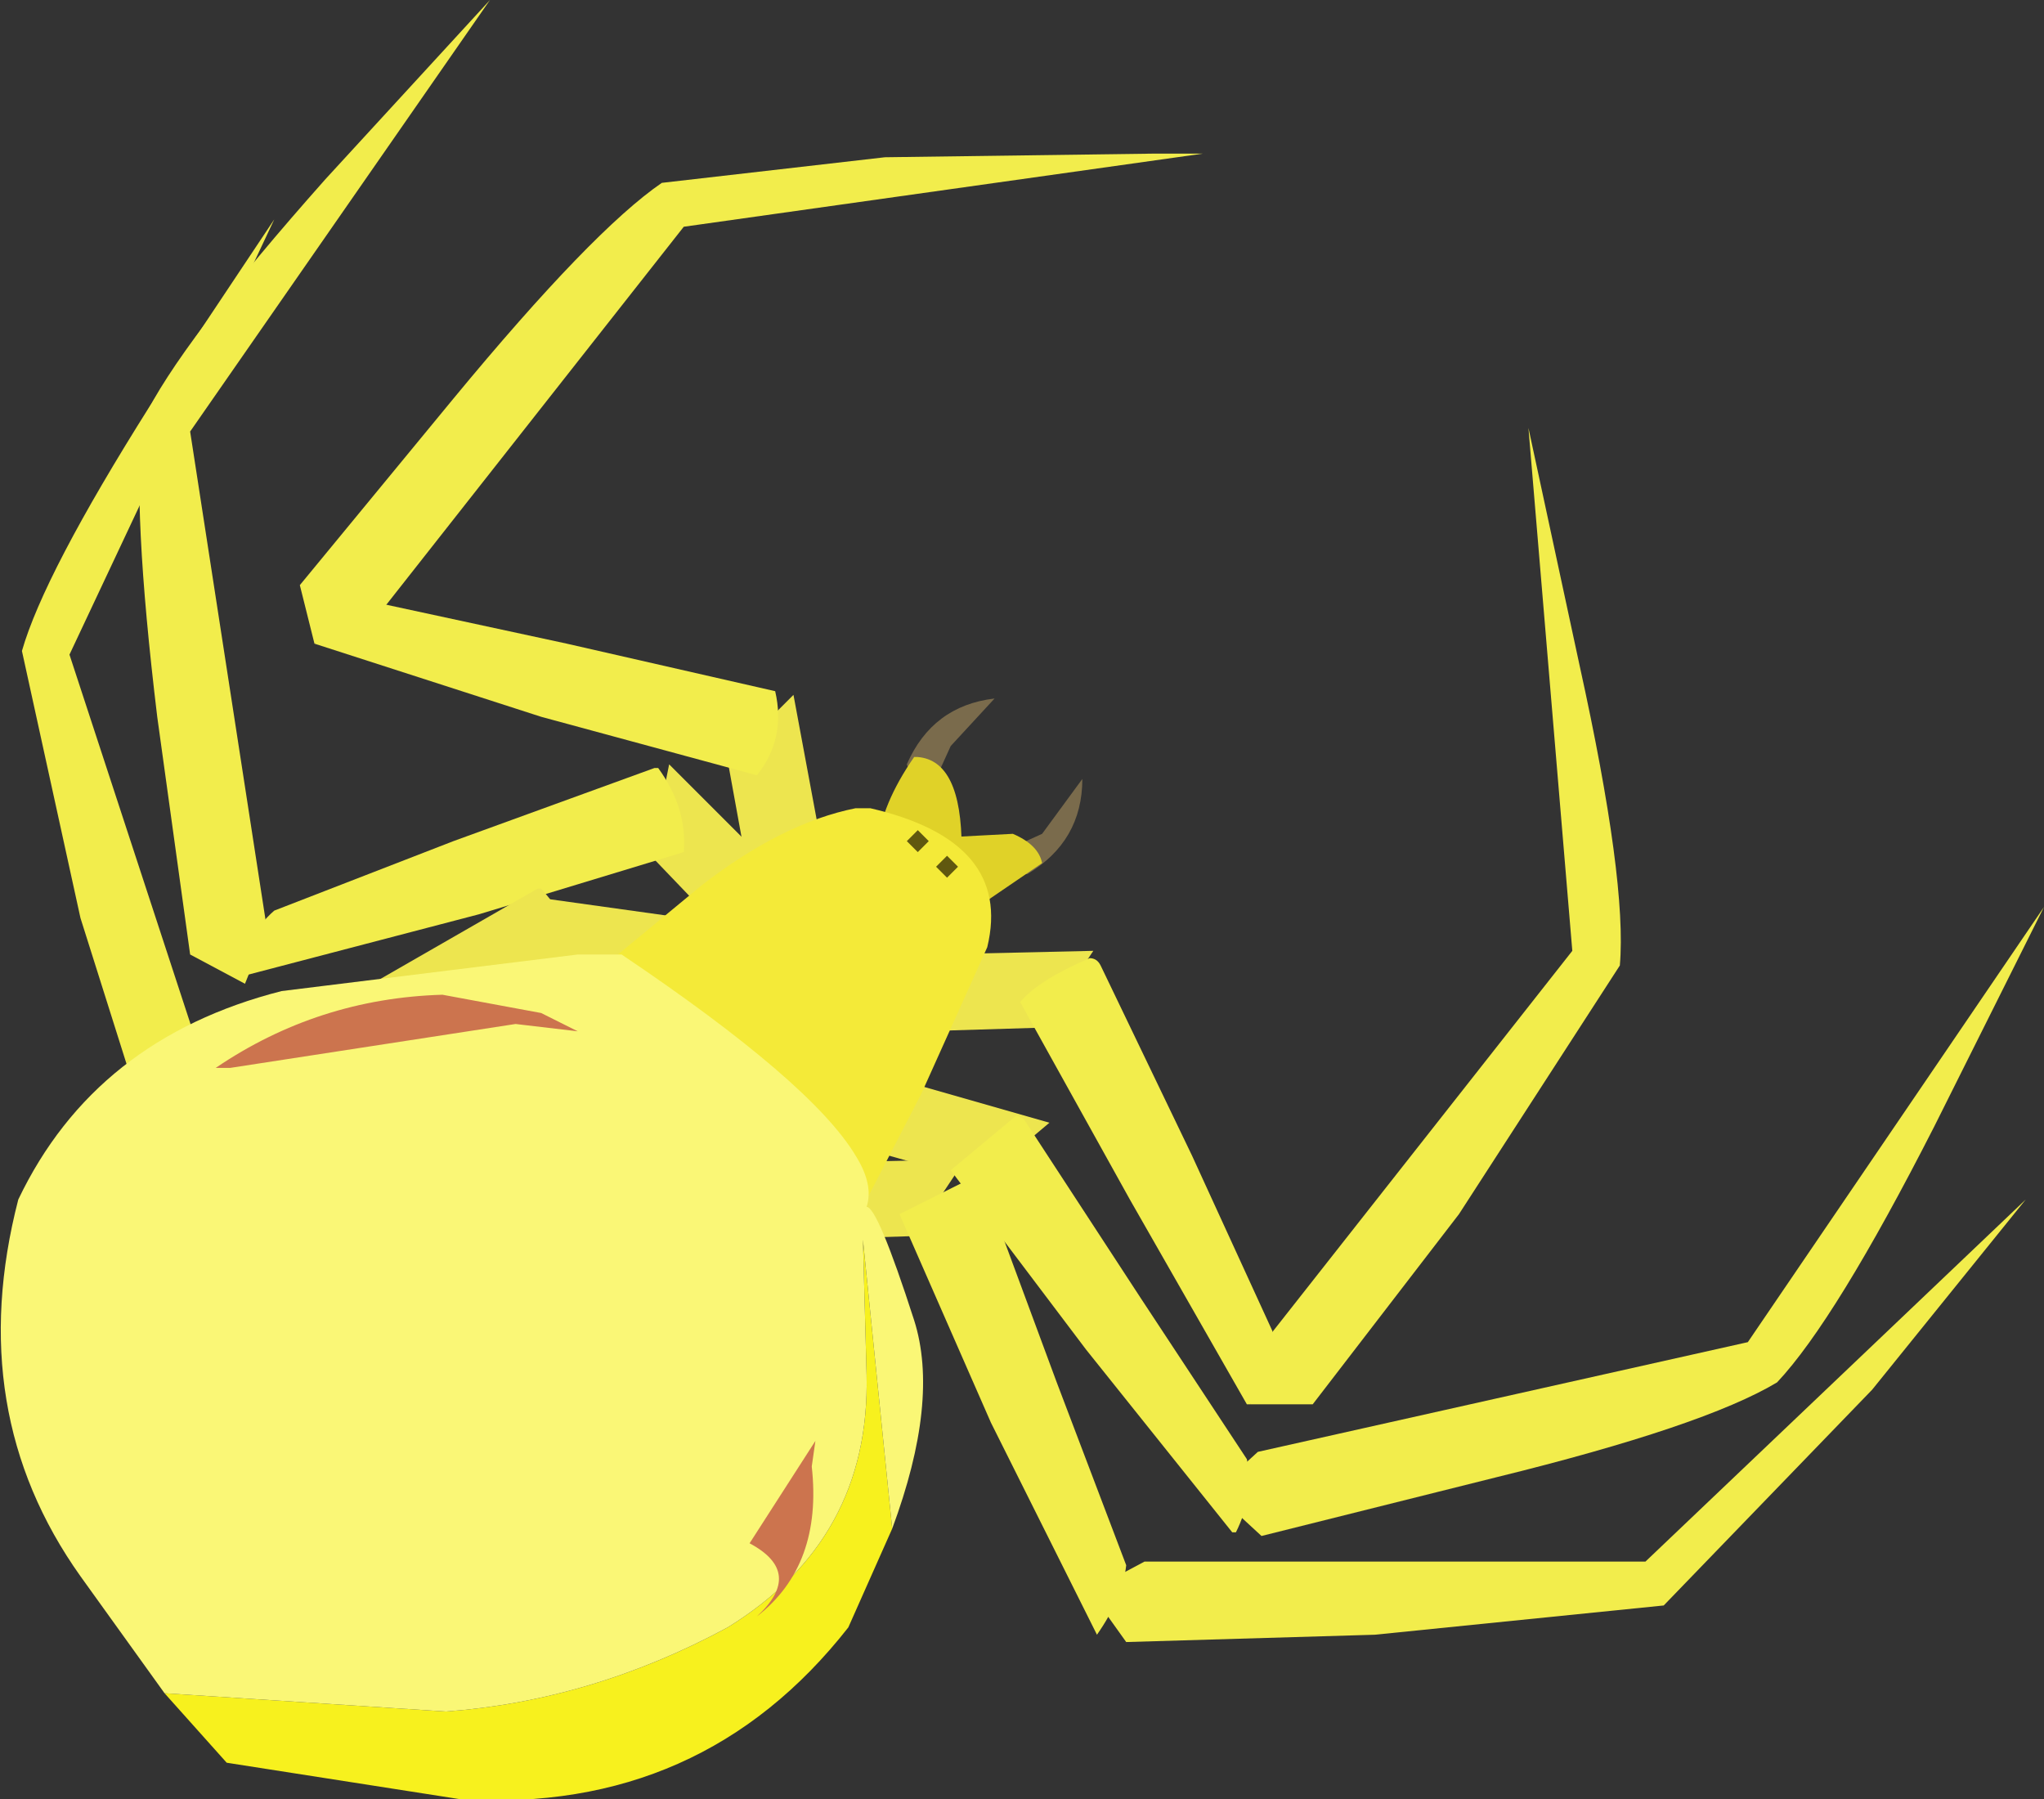 <?xml version="1.0" encoding="UTF-8" standalone="no"?>
<svg xmlns:xlink="http://www.w3.org/1999/xlink" height="24.6px" width="27.95px" xmlns="http://www.w3.org/2000/svg">
  <rect width="100%" height="100%" fill="#333333" stroke="none"/>
  <g transform="matrix(1.0, 0.0, 0.0, 1.0, 28.15, 0.0)">
    <path d="M-15.45 10.95 L-15.65 10.75 -15.75 10.45 Q-15.4 9.65 -14.55 9.55 L-15.15 10.2 -15.4 10.75 Q-15.35 10.95 -15.45 10.95" fill="#7a6b4c" fill-rule="evenodd" stroke="none"/>
    <path d="M-15.65 10.35 L-15.6 10.35 Q-15.0 10.4 -15.0 11.6 L-16.15 11.55 Q-16.1 11.0 -15.65 10.35" fill="#e0d228" fill-rule="evenodd" stroke="none"/>
    <path d="M-14.65 11.7 L-14.45 11.95 -14.1 11.95 Q-13.35 11.5 -13.35 10.65 L-13.9 11.4 -14.45 11.65 -14.65 11.7" fill="#7a6b4c" fill-rule="evenodd" stroke="none"/>
    <path d="M-14.3 11.4 Q-13.95 11.55 -13.9 11.8 L-15.0 12.55 -15.25 11.45 -14.3 11.4" fill="#e0d228" fill-rule="evenodd" stroke="none"/>
    <path d="M-13.2 13.0 L-13.9 14.05 -15.55 14.1 -15.4 13.05 -13.2 13.0" fill="#ede54f" fill-rule="evenodd" stroke="none"/>
    <path d="M-14.95 15.85 L-15.65 16.9 -17.3 16.95 -17.15 15.9 -14.95 15.85" fill="#ede54f" fill-rule="evenodd" stroke="none"/>
    <path d="M-13.25 13.1 Q-13.15 13.1 -13.1 13.2 L-11.85 15.8 -10.75 18.2 Q-10.75 18.7 -11.05 19.2 L-11.1 19.2 -12.7 16.4 -14.2 13.7 Q-13.95 13.4 -13.25 13.1" fill="#f2ed4c" fill-rule="evenodd" stroke="none"/>
    <path d="M-7.25 5.85 L-6.55 9.1 Q-5.9 12.05 -6.0 13.2 L-8.2 16.6 -10.2 19.2 -11.05 19.2 -10.9 18.4 -6.65 13.0 -7.25 5.85" fill="#f2ed4c" fill-rule="evenodd" stroke="none"/>
    <path d="M-17.3 9.5 L-16.9 11.65 -17.9 12.05 -18.2 10.4 -17.3 9.5" fill="#ede54f" fill-rule="evenodd" stroke="none"/>
    <path d="M-22.95 8.25 L-20.4 8.8 -17.55 9.45 Q-17.4 10.1 -17.8 10.6 L-20.75 9.8 -23.85 8.8 -22.95 8.25" fill="#f2ed4c" fill-rule="evenodd" stroke="none"/>
    <path d="M-12.35 2.1 L-11.7 2.1 -18.8 3.1 -23.05 8.5 -23.85 8.8 -24.05 8.0 -21.95 5.45 Q-20.05 3.15 -19.1 2.5 L-16.05 2.15 -12.35 2.1" fill="#f2ed4c" fill-rule="evenodd" stroke="none"/>
    <path d="M-15.9 14.75 L-13.8 15.35 -14.75 16.15 -16.35 15.7 -15.9 14.75" fill="#ede54f" fill-rule="evenodd" stroke="none"/>
    <path d="M-14.25 15.25 L-14.15 15.3 -12.55 17.75 -11.1 19.95 Q-11.0 20.45 -11.25 20.95 L-11.3 20.95 -13.3 18.45 -15.15 16.0 -14.25 15.25" fill="#f2ed4c" fill-rule="evenodd" stroke="none"/>
    <path d="M-0.2 12.4 L-1.7 15.4 Q-3.05 18.05 -3.85 18.9 -4.85 19.5 -7.7 20.2 L-10.9 21.0 -11.55 20.4 -10.95 19.85 -4.25 18.35 -0.2 12.4" fill="#f2ed4c" fill-rule="evenodd" stroke="none"/>
    <path d="M-14.85 16.1 L-14.7 16.2 -13.7 18.9 -12.75 21.4 Q-12.8 21.85 -13.15 22.35 L-14.6 19.45 -15.85 16.6 -14.85 16.1" fill="#f2ed4c" fill-rule="evenodd" stroke="none"/>
    <path d="M-0.45 16.4 L-2.55 19.0 -5.4 21.95 -9.35 22.35 -12.75 22.45 -13.25 21.75 -12.5 21.35 -5.65 21.35 -0.45 16.4" fill="#f2ed4c" fill-rule="evenodd" stroke="none"/>
    <path d="M-19.0 10.45 L-17.45 12.0 -18.1 12.9 -19.25 11.7 -19.0 10.45" fill="#ede54f" fill-rule="evenodd" stroke="none"/>
    <path d="M-19.15 10.5 Q-18.75 11.05 -18.8 11.65 L-21.6 12.5 -24.85 13.35 Q-24.8 12.8 -24.4 12.45 L-21.95 11.5 -19.2 10.5 -19.15 10.5" fill="#f2ed4c" fill-rule="evenodd" stroke="none"/>
    <path d="M-21.45 0.0 L-25.55 5.9 -24.5 12.7 -24.8 13.45 -25.55 13.05 -26.0 9.8 Q-26.35 6.9 -26.2 5.75 -25.7 4.7 -23.7 2.45 L-21.45 0.0" fill="#f2ed4c" fill-rule="evenodd" stroke="none"/>
    <path d="M-20.95 12.25 L-18.8 12.55 -18.75 13.65 -20.4 13.4 -20.95 12.25" fill="#ede54f" fill-rule="evenodd" stroke="none"/>
    <path d="M-20.75 12.15 Q-20.3 12.65 -20.25 13.15 L-22.75 14.35 -25.5 15.6 -25.25 14.7 -23.15 13.5 -20.8 12.15 -20.75 12.15" fill="#ede54f" fill-rule="evenodd" stroke="none"/>
    <path d="M-24.4 3.0 L-27.2 8.95 -25.25 14.9 -25.4 15.65 -26.15 15.4 -27.05 12.55 -27.85 8.9 Q-27.55 7.85 -26.1 5.55 L-24.4 3.0" fill="#f2ed4c" fill-rule="evenodd" stroke="none"/>
    <path d="M-16.25 11.05 Q-14.3 11.5 -14.65 12.95 L-15.55 14.95 -16.35 16.5 -18.5 15.45 Q-20.3 14.4 -19.7 13.05 L-18.55 12.1 Q-17.45 11.25 -16.45 11.05 L-16.25 11.05" fill="#f4ea38" fill-rule="evenodd" stroke="none"/>
    <path d="M-25.9 23.15 L-22.05 23.4 Q-20.05 23.25 -18.2 22.25 -16.25 21.05 -16.3 18.8 L-16.35 16.95 -15.95 20.9 -16.55 22.25 Q-18.55 24.8 -21.85 24.6 L-25.05 24.1 -25.9 23.15" fill="#f7f11e" fill-rule="evenodd" stroke="none"/>
    <path d="M-25.9 23.15 L-27.05 21.55 Q-28.65 19.3 -27.9 16.4 -26.85 14.2 -24.3 13.55 L-20.25 13.05 -19.65 13.05 Q-17.05 14.8 -16.45 15.8 -16.2 16.2 -16.3 16.5 -16.15 16.5 -15.65 18.05 -15.3 19.15 -15.95 20.9 L-16.35 16.95 -16.3 18.8 Q-16.25 21.05 -18.2 22.25 -20.05 23.25 -22.05 23.4 L-25.9 23.15" fill="#faf776" fill-rule="evenodd" stroke="none"/>
    <path d="M-15.6 11.35 L-15.45 11.5 -15.6 11.65 -15.75 11.5 -15.6 11.35" fill="#60580f" fill-rule="evenodd" stroke="none"/>
    <path d="M-15.2 11.7 L-15.05 11.85 -15.2 12.0 -15.35 11.85 -15.2 11.7" fill="#60580f" fill-rule="evenodd" stroke="none"/>
    <path d="M-17.0 19.7 L-17.05 20.05 Q-16.9 21.4 -17.8 22.1 -17.15 21.5 -17.9 21.1 L-17.0 19.7" fill="#cc744e" fill-rule="evenodd" stroke="none"/>
    <path d="M-22.1 13.6 L-20.75 13.85 -20.25 14.1 -21.1 14.0 -23.05 14.3 -25.0 14.6 -25.2 14.6 Q-23.8 13.65 -22.1 13.6" fill="#cc744e" fill-rule="evenodd" stroke="none"/>
  </g>
</svg>
